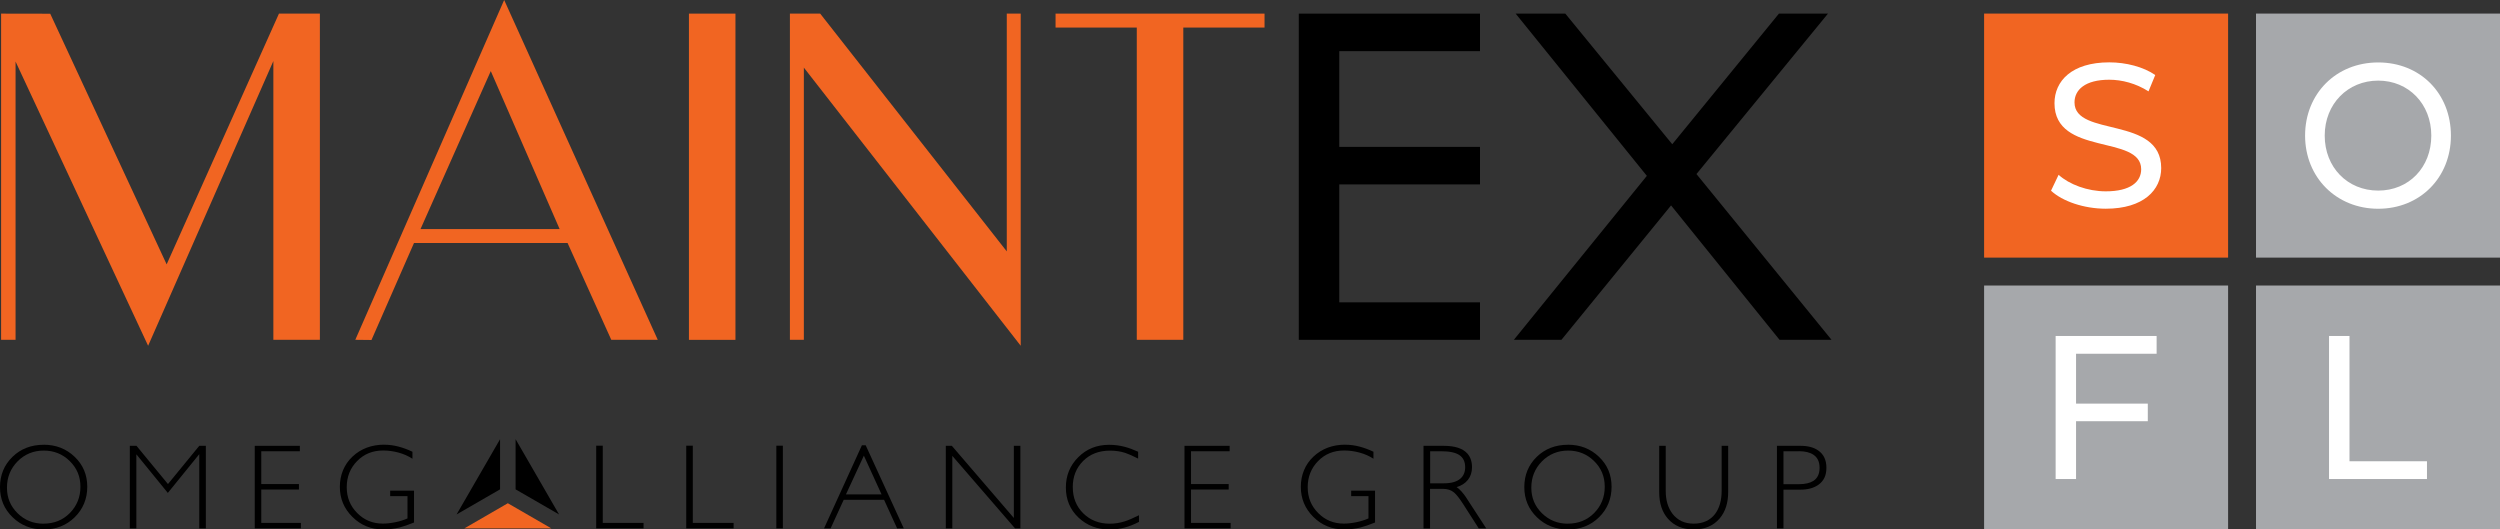<?xml version="1.0" encoding="UTF-8"?>
<svg id="_Слой_2" data-name="Слой 2" xmlns="http://www.w3.org/2000/svg" viewBox="0 0 566.93 120.07">
  <rect x="0" y="0" width="566.93" height="120.07" fill="#333333" stroke="none"/>
  <defs>
    <style>
      .cls-1 {
        fill: #fff;
      }

      .cls-2 {
        fill: #a6a8ab;
      }

      .cls-3 {
        fill: #f16522;
      }
    </style>
  </defs>
  <g id="Layer_1" data-name="Layer 1">
    <g>
      <path class="cls-3" d="M114.33,0l34.83,77.06h-10.54s-9.91-21.95-9.91-21.95h-34.83l-9.64,21.99-3.67-.04L114.33,0ZM111.3,16.11l-15.94,35.84h31.55l-15.62-35.84Z"/>
      <polygon class="cls-3" points=".25 3.09 11.39 3.11 37.79 59.95 63.26 3.09 72.54 3.09 72.54 77.06 61.99 77.06 61.99 13.85 33.59 78.41 3.53 13.96 3.53 77.06 .25 77.06 .25 3.09"/>
      <rect class="cls-3" x="156.23" y="3.09" width="10.55" height="73.98"/>
      <polygon class="cls-3" points="179.13 3.09 185.99 3.08 228.31 57.01 228.31 3.09 231.47 3.09 231.47 78.41 182.29 15.33 182.29 77.06 179.13 77.06 179.13 3.09"/>
      <polygon class="cls-3" points="286.76 3.09 286.76 6.25 268.34 6.25 268.34 77.06 257.79 77.06 257.79 6.25 239.37 6.25 239.37 3.09 286.76 3.09"/>
      <polygon points="294.53 77.06 294.53 3.09 335.62 3.09 335.62 11.6 303.71 11.6 303.71 33.31 335.62 33.31 335.62 41.82 303.71 41.82 303.71 68.56 335.62 68.56 335.62 77.06 294.53 77.06"/>
      <polygon points="343.3 77.06 373.46 39.88 343.71 3.09 354.97 3.09 379.22 32.71 403.41 3.09 414.53 3.09 384.71 39.47 415.34 77.06 403.55 77.06 378.95 46.58 354.09 77.06 343.3 77.06"/>
      <path d="M9.91,100.85c2.76,0,5.1.91,7.01,2.73,1.91,1.82,2.87,4.09,2.87,6.8s-.95,5.05-2.84,6.91c-1.89,1.86-4.24,2.78-7.04,2.78s-5.13-.92-7.04-2.76c-1.91-1.84-2.87-4.12-2.87-6.85s.95-5.03,2.83-6.86c1.88-1.83,4.25-2.74,7.09-2.74M9.86,118.75c2.42,0,4.41-.81,6-2.43,1.58-1.62,2.38-3.6,2.38-5.94s-.81-4.23-2.42-5.82c-1.61-1.59-3.58-2.38-5.9-2.38s-4.34.82-5.94,2.45c-1.6,1.63-2.4,3.62-2.4,5.95s.8,4.22,2.4,5.8c1.6,1.58,3.56,2.38,5.89,2.38"/>
      <polygon points="29.44 119.82 29.44 101.1 30.95 101.1 38.09 109.77 45.19 101.1 46.68 101.1 46.68 119.82 45.19 119.82 45.19 102.99 38.06 111.78 30.92 103.02 30.92 119.82 29.44 119.82"/>
      <polygon points="57.77 119.82 57.77 101.1 68 101.1 68 102.33 59.25 102.33 59.25 109.77 67.79 109.77 67.79 111.01 59.25 111.01 59.25 118.58 68.23 118.58 68.23 119.82 57.77 119.82"/>
      <path d="M87.14,100.85c1.08,0,2.14.14,3.18.41,1.04.27,2.11.66,3.21,1.18v1.59c-.92-.6-1.96-1.07-3.13-1.39-1.17-.32-2.34-.48-3.51-.48-2.38,0-4.35.8-5.91,2.4-1.57,1.6-2.35,3.57-2.35,5.92s.79,4.26,2.37,5.86c1.58,1.6,3.52,2.4,5.82,2.4.84,0,1.78-.1,2.81-.31,1.03-.21,1.96-.5,2.78-.87v-5.05h-3.93v-1.24h5.41v7.22c-1.3.53-2.4.9-3.29,1.13-1.19.29-2.43.44-3.7.44-2.75,0-5.07-.94-6.97-2.83-1.91-1.88-2.86-4.16-2.86-6.83s.96-5.07,2.88-6.87c1.92-1.79,4.32-2.69,7.19-2.69"/>
      <polygon points="135.2 119.82 135.2 101.07 136.69 101.07 136.69 118.58 145.94 118.58 145.94 119.82 135.2 119.82"/>
      <polygon points="155.62 119.82 155.62 101.07 157.11 101.07 157.11 118.58 166.36 118.58 166.36 119.82 155.62 119.82"/>
      <rect x="176.05" y="101.07" width="1.48" height="18.75"/>
      <path d="M186.87,119.82l8.59-18.85h.85l8.64,18.85h-1.51l-2.96-6.48h-9.15l-2.97,6.48h-1.51ZM199.91,112.11l-4.01-8.78-4.06,8.78h8.07Z"/>
      <polygon points="214.48 119.82 214.48 101.1 215.85 101.1 229.91 117.46 229.91 101.1 231.39 101.1 231.39 119.82 230.18 119.82 215.96 103.38 215.96 119.82 214.48 119.82"/>
      <path d="M243.28,110.49c0,2.38.79,4.35,2.37,5.92,1.58,1.56,3.59,2.35,6.03,2.35,1.14,0,2.28-.18,3.43-.55.81-.26,1.87-.71,3.18-1.37v1.51c-1.1.57-2.18,1-3.25,1.29-1.07.29-2.2.44-3.36.44-2.82,0-5.18-.9-7.1-2.7-1.91-1.8-2.87-4.08-2.87-6.82s.94-5.01,2.81-6.88c1.88-1.88,4.21-2.81,6.99-2.81,1.23,0,2.42.15,3.6.47.9.24,1.89.6,2.99,1.1v1.56c-1.21-.62-2.18-1.05-2.91-1.29-1.06-.35-2.21-.52-3.46-.52-2.51,0-4.54.78-6.11,2.35-1.57,1.57-2.35,3.55-2.35,5.97"/>
      <polygon points="268.61 119.82 268.61 101.1 278.85 101.1 278.85 102.33 270.09 102.33 270.09 109.77 278.63 109.77 278.63 111.01 270.09 111.01 270.09 118.58 279.07 118.58 279.07 119.82 268.61 119.82"/>
      <path d="M305.07,100.85c1.08,0,2.14.14,3.18.41,1.04.27,2.11.66,3.21,1.18v1.59c-.91-.6-1.96-1.07-3.13-1.39-1.17-.32-2.35-.48-3.52-.48-2.38,0-4.35.8-5.91,2.4-1.56,1.6-2.35,3.57-2.35,5.92s.79,4.26,2.37,5.86c1.58,1.6,3.52,2.4,5.82,2.4.84,0,1.78-.1,2.81-.31,1.03-.21,1.96-.5,2.78-.87v-5.05h-3.92v-1.24h5.41v7.22c-1.3.53-2.4.9-3.3,1.13-1.19.29-2.42.44-3.71.44-2.75,0-5.07-.94-6.97-2.83-1.9-1.88-2.85-4.16-2.85-6.83s.96-5.07,2.88-6.87c1.92-1.79,4.32-2.69,7.19-2.69"/>
      <path d="M322.83,101.1h4.56c2.52,0,4.31.58,5.35,1.73.71.79,1.07,1.83,1.07,3.13,0,1.12-.31,2.07-.93,2.86-.63.78-1.47,1.33-2.56,1.64.31.19.69.52,1.13,1.02.38.43.68.83.9,1.15l4.69,7.2h-1.7l-3.52-5.49c-.86-1.34-1.56-2.22-2.09-2.66-.66-.55-1.49-.82-2.5-.82h-2.94v8.98h-1.48v-18.72ZM324.32,102.33v7.27h3.13c1.66,0,2.9-.35,3.71-1.05.73-.62,1.1-1.49,1.1-2.6,0-1.23-.43-2.14-1.29-2.73-.86-.6-2.25-.89-4.17-.89h-2.47Z"/>
      <path d="M355.58,100.85c2.77,0,5.1.91,7.01,2.73,1.92,1.82,2.87,4.09,2.87,6.8s-.94,5.05-2.84,6.91c-1.89,1.86-4.24,2.78-7.04,2.78s-5.13-.92-7.04-2.76c-1.91-1.84-2.87-4.12-2.87-6.85s.94-5.03,2.82-6.86c1.89-1.83,4.25-2.74,7.08-2.74M355.53,118.75c2.41,0,4.41-.81,6-2.43,1.59-1.62,2.38-3.6,2.38-5.94s-.8-4.23-2.41-5.82c-1.61-1.59-3.58-2.38-5.9-2.38s-4.34.82-5.94,2.45c-1.6,1.63-2.4,3.62-2.4,5.95s.81,4.22,2.4,5.8c1.61,1.58,3.56,2.38,5.89,2.38"/>
      <path d="M376.26,101.1h1.48v10.21c0,2.13.51,3.85,1.53,5.19,1.15,1.5,2.76,2.25,4.81,2.25s3.71-.72,4.83-2.17c1-1.32,1.51-3.08,1.51-5.3v-10.19h1.48v10.51c0,2.45-.64,4.44-1.92,5.96-1.41,1.66-3.36,2.5-5.87,2.5s-4.47-.82-5.88-2.44c-1.32-1.51-1.97-3.52-1.97-6.01v-10.51Z"/>
      <path d="M402.96,119.82v-18.72h5.35c1.66,0,3.01.35,4.03,1.07,1.23.86,1.84,2.16,1.84,3.92s-.61,3-1.84,3.86c-1.04.73-2.39,1.09-4.03,1.09h-3.87v8.79h-1.48ZM407.93,102.33h-3.49v7.47h3.49c1.43,0,2.53-.26,3.3-.75.93-.6,1.4-1.59,1.4-2.97s-.47-2.34-1.4-2.96c-.79-.53-1.89-.8-3.3-.8"/>
      <polygon points="116.92 110.97 116.92 99.59 126.78 116.66 116.92 110.97"/>
      <polygon class="cls-3" points="115.16 114.12 125.02 119.82 105.31 119.82 115.16 114.12"/>
      <polygon points="113.4 99.6 113.4 110.97 103.54 116.66 113.4 99.6"/>
      <polygon class="cls-2" points="449.94 64.75 449.94 120.07 505.27 120.07 505.27 64.75 449.94 64.75 449.94 64.75"/>
      <polygon class="cls-2" points="511.6 64.75 511.6 120.07 566.93 120.07 566.93 64.75 511.6 64.75 511.6 64.75"/>
      <polygon class="cls-3" points="449.94 3.08 449.94 58.42 505.27 58.42 505.27 3.08 449.94 3.08 449.94 3.08"/>
      <polygon class="cls-2" points="511.6 3.08 511.6 58.42 566.93 58.42 566.93 3.08 511.6 3.08 511.6 3.08"/>
      <polygon class="cls-1" points="470.79 80.22 470.79 91.53 487.06 91.53 487.06 95.52 470.79 95.52 470.79 108.63 466.16 108.63 466.16 76.19 489.06 76.19 489.06 80.22 470.79 80.22 470.79 80.22"/>
      <polygon class="cls-1" points="528.16 76.19 532.8 76.19 532.8 104.6 550.37 104.6 550.37 108.63 528.16 108.63 528.16 76.19 528.16 76.19"/>
      <path class="cls-1" d="M465.11,43.26l1.72-3.62c2.41,2.18,6.54,3.75,10.71,3.75,5.61,0,8.02-2.18,8.02-5.01,0-7.93-19.66-2.92-19.66-14.97,0-5.01,3.89-9.27,12.42-9.27,3.8,0,7.74,1.02,10.43,2.87l-1.53,3.71c-2.83-1.81-6.03-2.64-8.9-2.64-5.52,0-7.88,2.32-7.88,5.15,0,7.93,19.66,2.97,19.66,14.88,0,4.96-3.99,9.22-12.56,9.22-4.96,0-9.83-1.67-12.42-4.08h0Z"/>
      <path class="cls-1" d="M551.35,30.75c0-7.18-5.15-12.47-12.04-12.47s-12.13,5.28-12.13,12.47,5.16,12.47,12.13,12.47,12.04-5.28,12.04-12.47h0ZM522.73,30.75c0-9.5,7.02-16.59,16.58-16.59s16.49,7.05,16.49,16.59-7.02,16.59-16.49,16.59-16.58-7.09-16.58-16.59h0Z"/>
    </g>
  </g>
</svg>
